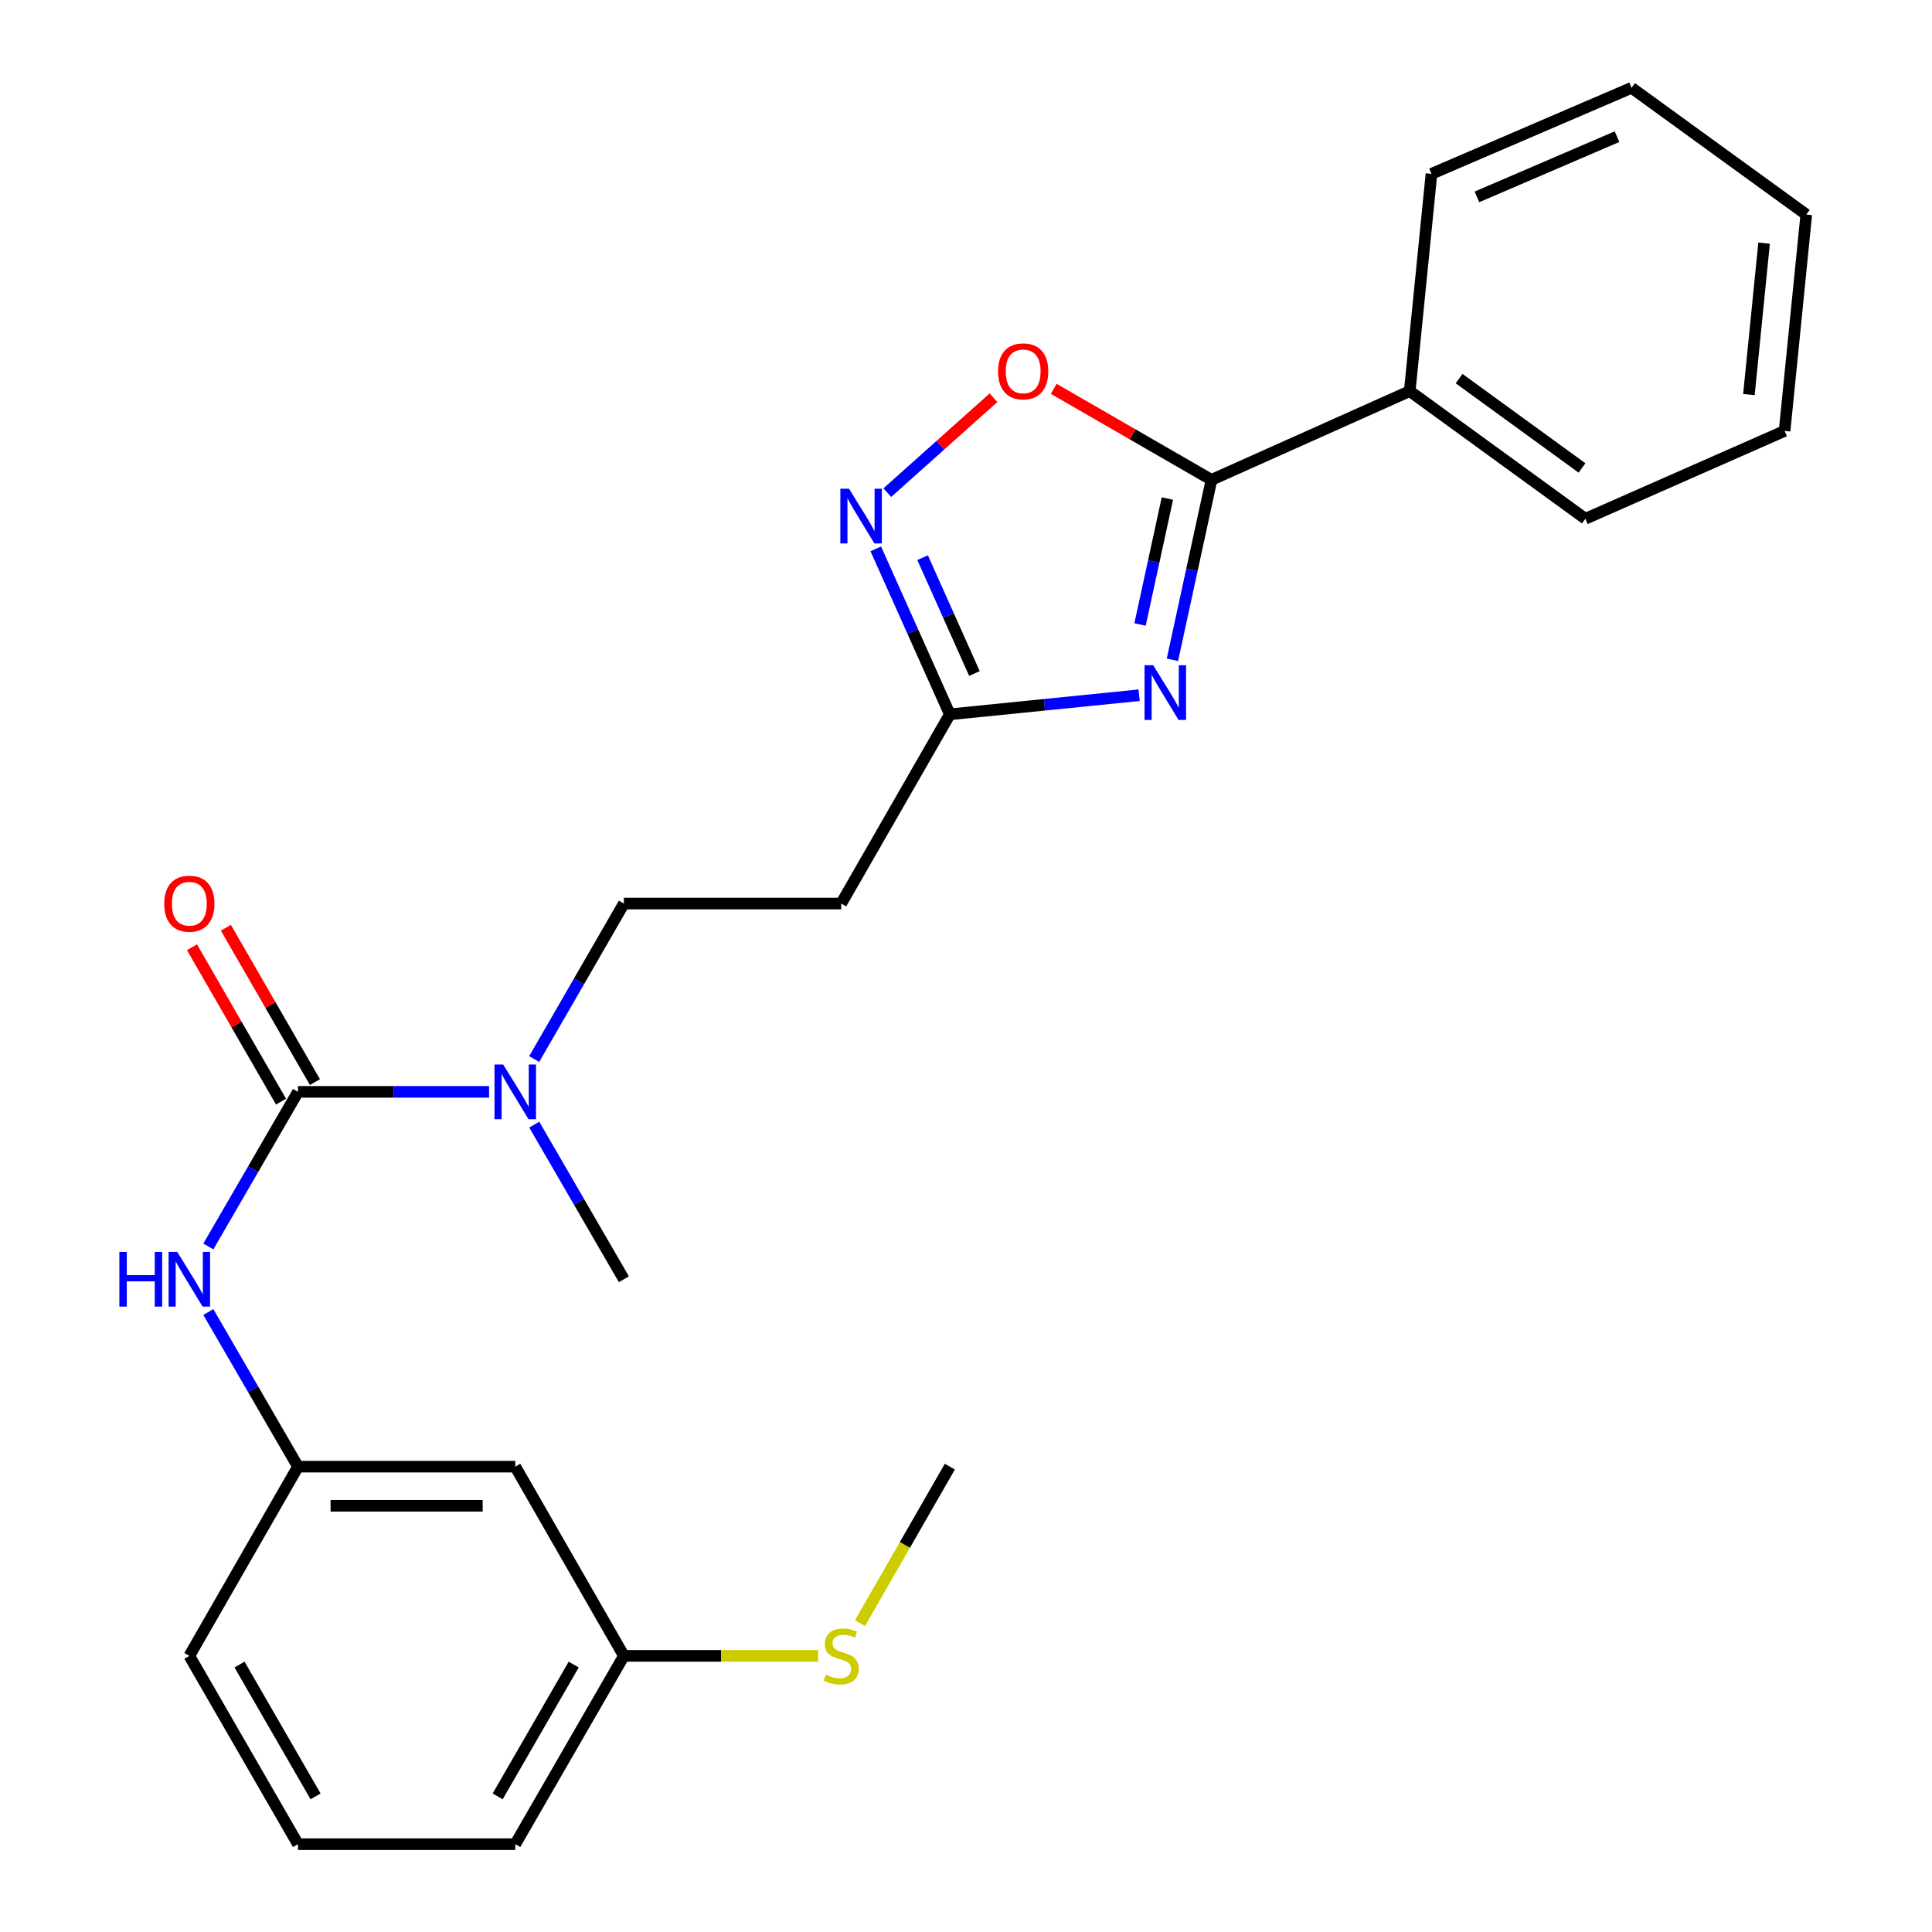 <?xml version='1.0' encoding='iso-8859-1'?>
<svg version='1.1' baseProfile='full'
              xmlns='http://www.w3.org/2000/svg'
                      xmlns:rdkit='http://www.rdkit.org/xml'
                      xmlns:xlink='http://www.w3.org/1999/xlink'
                  xml:space='preserve'
width='1000px' height='1000px' viewBox='0 0 1000 1000'>
<!-- END OF HEADER -->
<rect style='opacity:1.0;fill:#FFFFFF;stroke:none' width='1000' height='1000' x='0' y='0'> </rect>
<path class='bond-0' d='M 606.84,341.506 L 616.951,294.937' style='fill:none;fill-rule:evenodd;stroke:#0000FF;stroke-width:6px;stroke-linecap:butt;stroke-linejoin:miter;stroke-opacity:1' />
<path class='bond-0' d='M 616.951,294.937 L 627.062,248.369' style='fill:none;fill-rule:evenodd;stroke:#000000;stroke-width:6px;stroke-linecap:butt;stroke-linejoin:miter;stroke-opacity:1' />
<path class='bond-0' d='M 590.082,323.239 L 597.16,290.64' style='fill:none;fill-rule:evenodd;stroke:#0000FF;stroke-width:6px;stroke-linecap:butt;stroke-linejoin:miter;stroke-opacity:1' />
<path class='bond-0' d='M 597.16,290.64 L 604.238,258.042' style='fill:none;fill-rule:evenodd;stroke:#000000;stroke-width:6px;stroke-linecap:butt;stroke-linejoin:miter;stroke-opacity:1' />
<path class='bond-3' d='M 589.611,359.85 L 540.622,364.792' style='fill:none;fill-rule:evenodd;stroke:#0000FF;stroke-width:6px;stroke-linecap:butt;stroke-linejoin:miter;stroke-opacity:1' />
<path class='bond-3' d='M 540.622,364.792 L 491.632,369.734' style='fill:none;fill-rule:evenodd;stroke:#000000;stroke-width:6px;stroke-linecap:butt;stroke-linejoin:miter;stroke-opacity:1' />
<path class='bond-4' d='M 627.062,248.369 L 586.235,224.814' style='fill:none;fill-rule:evenodd;stroke:#000000;stroke-width:6px;stroke-linecap:butt;stroke-linejoin:miter;stroke-opacity:1' />
<path class='bond-4' d='M 586.235,224.814 L 545.407,201.259' style='fill:none;fill-rule:evenodd;stroke:#FF0000;stroke-width:6px;stroke-linecap:butt;stroke-linejoin:miter;stroke-opacity:1' />
<path class='bond-10' d='M 627.062,248.369 L 729.672,202.441' style='fill:none;fill-rule:evenodd;stroke:#000000;stroke-width:6px;stroke-linecap:butt;stroke-linejoin:miter;stroke-opacity:1' />
<path class='bond-1' d='M 154.234,565.144 L 203.691,565.144' style='fill:none;fill-rule:evenodd;stroke:#000000;stroke-width:6px;stroke-linecap:butt;stroke-linejoin:miter;stroke-opacity:1' />
<path class='bond-1' d='M 203.691,565.144 L 253.148,565.144' style='fill:none;fill-rule:evenodd;stroke:#0000FF;stroke-width:6px;stroke-linecap:butt;stroke-linejoin:miter;stroke-opacity:1' />
<path class='bond-5' d='M 154.234,565.144 L 131.034,605.161' style='fill:none;fill-rule:evenodd;stroke:#000000;stroke-width:6px;stroke-linecap:butt;stroke-linejoin:miter;stroke-opacity:1' />
<path class='bond-5' d='M 131.034,605.161 L 107.835,645.177' style='fill:none;fill-rule:evenodd;stroke:#0000FF;stroke-width:6px;stroke-linecap:butt;stroke-linejoin:miter;stroke-opacity:1' />
<path class='bond-8' d='M 163.005,560.084 L 139.957,520.136' style='fill:none;fill-rule:evenodd;stroke:#000000;stroke-width:6px;stroke-linecap:butt;stroke-linejoin:miter;stroke-opacity:1' />
<path class='bond-8' d='M 139.957,520.136 L 116.91,480.188' style='fill:none;fill-rule:evenodd;stroke:#FF0000;stroke-width:6px;stroke-linecap:butt;stroke-linejoin:miter;stroke-opacity:1' />
<path class='bond-8' d='M 145.463,570.204 L 122.415,530.257' style='fill:none;fill-rule:evenodd;stroke:#000000;stroke-width:6px;stroke-linecap:butt;stroke-linejoin:miter;stroke-opacity:1' />
<path class='bond-8' d='M 122.415,530.257 L 99.368,490.309' style='fill:none;fill-rule:evenodd;stroke:#FF0000;stroke-width:6px;stroke-linecap:butt;stroke-linejoin:miter;stroke-opacity:1' />
<path class='bond-2' d='M 453.3,284.084 L 472.466,326.909' style='fill:none;fill-rule:evenodd;stroke:#0000FF;stroke-width:6px;stroke-linecap:butt;stroke-linejoin:miter;stroke-opacity:1' />
<path class='bond-2' d='M 472.466,326.909 L 491.632,369.734' style='fill:none;fill-rule:evenodd;stroke:#000000;stroke-width:6px;stroke-linecap:butt;stroke-linejoin:miter;stroke-opacity:1' />
<path class='bond-2' d='M 477.535,288.658 L 490.952,318.636' style='fill:none;fill-rule:evenodd;stroke:#0000FF;stroke-width:6px;stroke-linecap:butt;stroke-linejoin:miter;stroke-opacity:1' />
<path class='bond-2' d='M 490.952,318.636 L 504.368,348.614' style='fill:none;fill-rule:evenodd;stroke:#000000;stroke-width:6px;stroke-linecap:butt;stroke-linejoin:miter;stroke-opacity:1' />
<path class='bond-25' d='M 459.258,255 L 486.747,230.431' style='fill:none;fill-rule:evenodd;stroke:#0000FF;stroke-width:6px;stroke-linecap:butt;stroke-linejoin:miter;stroke-opacity:1' />
<path class='bond-25' d='M 486.747,230.431 L 514.235,205.862' style='fill:none;fill-rule:evenodd;stroke:#FF0000;stroke-width:6px;stroke-linecap:butt;stroke-linejoin:miter;stroke-opacity:1' />
<path class='bond-7' d='M 491.632,369.734 L 435.399,467.676' style='fill:none;fill-rule:evenodd;stroke:#000000;stroke-width:6px;stroke-linecap:butt;stroke-linejoin:miter;stroke-opacity:1' />
<path class='bond-9' d='M 107.835,679.103 L 131.034,719.119' style='fill:none;fill-rule:evenodd;stroke:#0000FF;stroke-width:6px;stroke-linecap:butt;stroke-linejoin:miter;stroke-opacity:1' />
<path class='bond-9' d='M 131.034,719.119 L 154.234,759.136' style='fill:none;fill-rule:evenodd;stroke:#000000;stroke-width:6px;stroke-linecap:butt;stroke-linejoin:miter;stroke-opacity:1' />
<path class='bond-6' d='M 276.49,548.171 L 299.706,507.923' style='fill:none;fill-rule:evenodd;stroke:#0000FF;stroke-width:6px;stroke-linecap:butt;stroke-linejoin:miter;stroke-opacity:1' />
<path class='bond-6' d='M 299.706,507.923 L 322.922,467.676' style='fill:none;fill-rule:evenodd;stroke:#000000;stroke-width:6px;stroke-linecap:butt;stroke-linejoin:miter;stroke-opacity:1' />
<path class='bond-16' d='M 276.532,582.107 L 299.727,622.123' style='fill:none;fill-rule:evenodd;stroke:#0000FF;stroke-width:6px;stroke-linecap:butt;stroke-linejoin:miter;stroke-opacity:1' />
<path class='bond-16' d='M 299.727,622.123 L 322.922,662.14' style='fill:none;fill-rule:evenodd;stroke:#000000;stroke-width:6px;stroke-linecap:butt;stroke-linejoin:miter;stroke-opacity:1' />
<path class='bond-11' d='M 435.399,467.676 L 322.922,467.676' style='fill:none;fill-rule:evenodd;stroke:#000000;stroke-width:6px;stroke-linecap:butt;stroke-linejoin:miter;stroke-opacity:1' />
<path class='bond-12' d='M 154.234,759.136 L 266.7,759.136' style='fill:none;fill-rule:evenodd;stroke:#000000;stroke-width:6px;stroke-linecap:butt;stroke-linejoin:miter;stroke-opacity:1' />
<path class='bond-12' d='M 171.104,779.388 L 249.83,779.388' style='fill:none;fill-rule:evenodd;stroke:#000000;stroke-width:6px;stroke-linecap:butt;stroke-linejoin:miter;stroke-opacity:1' />
<path class='bond-17' d='M 154.234,759.136 L 98.001,857.077' style='fill:none;fill-rule:evenodd;stroke:#000000;stroke-width:6px;stroke-linecap:butt;stroke-linejoin:miter;stroke-opacity:1' />
<path class='bond-18' d='M 729.672,202.441 L 820.582,268.508' style='fill:none;fill-rule:evenodd;stroke:#000000;stroke-width:6px;stroke-linecap:butt;stroke-linejoin:miter;stroke-opacity:1' />
<path class='bond-18' d='M 755.215,195.969 L 818.851,242.215' style='fill:none;fill-rule:evenodd;stroke:#000000;stroke-width:6px;stroke-linecap:butt;stroke-linejoin:miter;stroke-opacity:1' />
<path class='bond-19' d='M 729.672,202.441 L 740.924,89.987' style='fill:none;fill-rule:evenodd;stroke:#000000;stroke-width:6px;stroke-linecap:butt;stroke-linejoin:miter;stroke-opacity:1' />
<path class='bond-13' d='M 266.7,759.136 L 322.922,857.077' style='fill:none;fill-rule:evenodd;stroke:#000000;stroke-width:6px;stroke-linecap:butt;stroke-linejoin:miter;stroke-opacity:1' />
<path class='bond-14' d='M 322.922,857.077 L 373.215,857.077' style='fill:none;fill-rule:evenodd;stroke:#000000;stroke-width:6px;stroke-linecap:butt;stroke-linejoin:miter;stroke-opacity:1' />
<path class='bond-14' d='M 373.215,857.077 L 423.507,857.077' style='fill:none;fill-rule:evenodd;stroke:#CCCC00;stroke-width:6px;stroke-linecap:butt;stroke-linejoin:miter;stroke-opacity:1' />
<path class='bond-27' d='M 322.922,857.077 L 266.7,954.545' style='fill:none;fill-rule:evenodd;stroke:#000000;stroke-width:6px;stroke-linecap:butt;stroke-linejoin:miter;stroke-opacity:1' />
<path class='bond-27' d='M 296.946,861.578 L 257.59,929.806' style='fill:none;fill-rule:evenodd;stroke:#000000;stroke-width:6px;stroke-linecap:butt;stroke-linejoin:miter;stroke-opacity:1' />
<path class='bond-21' d='M 445.127,840.134 L 468.38,799.635' style='fill:none;fill-rule:evenodd;stroke:#CCCC00;stroke-width:6px;stroke-linecap:butt;stroke-linejoin:miter;stroke-opacity:1' />
<path class='bond-21' d='M 468.38,799.635 L 491.632,759.136' style='fill:none;fill-rule:evenodd;stroke:#000000;stroke-width:6px;stroke-linecap:butt;stroke-linejoin:miter;stroke-opacity:1' />
<path class='bond-15' d='M 154.234,954.545 L 98.001,857.077' style='fill:none;fill-rule:evenodd;stroke:#000000;stroke-width:6px;stroke-linecap:butt;stroke-linejoin:miter;stroke-opacity:1' />
<path class='bond-15' d='M 163.341,929.805 L 123.977,861.577' style='fill:none;fill-rule:evenodd;stroke:#000000;stroke-width:6px;stroke-linecap:butt;stroke-linejoin:miter;stroke-opacity:1' />
<path class='bond-20' d='M 154.234,954.545 L 266.7,954.545' style='fill:none;fill-rule:evenodd;stroke:#000000;stroke-width:6px;stroke-linecap:butt;stroke-linejoin:miter;stroke-opacity:1' />
<path class='bond-23' d='M 820.582,268.508 L 923.698,223.054' style='fill:none;fill-rule:evenodd;stroke:#000000;stroke-width:6px;stroke-linecap:butt;stroke-linejoin:miter;stroke-opacity:1' />
<path class='bond-22' d='M 740.924,89.987 L 844.49,45.455' style='fill:none;fill-rule:evenodd;stroke:#000000;stroke-width:6px;stroke-linecap:butt;stroke-linejoin:miter;stroke-opacity:1' />
<path class='bond-22' d='M 764.458,101.912 L 836.955,70.739' style='fill:none;fill-rule:evenodd;stroke:#000000;stroke-width:6px;stroke-linecap:butt;stroke-linejoin:miter;stroke-opacity:1' />
<path class='bond-24' d='M 844.49,45.455 L 934.927,111.06' style='fill:none;fill-rule:evenodd;stroke:#000000;stroke-width:6px;stroke-linecap:butt;stroke-linejoin:miter;stroke-opacity:1' />
<path class='bond-26' d='M 923.698,223.054 L 934.927,111.06' style='fill:none;fill-rule:evenodd;stroke:#000000;stroke-width:6px;stroke-linecap:butt;stroke-linejoin:miter;stroke-opacity:1' />
<path class='bond-26' d='M 905.231,204.234 L 913.091,125.839' style='fill:none;fill-rule:evenodd;stroke:#000000;stroke-width:6px;stroke-linecap:butt;stroke-linejoin:miter;stroke-opacity:1' />
<path  class='atom-0' d='M 596.894 344.323
L 606.174 359.323
Q 607.094 360.803, 608.574 363.483
Q 610.054 366.163, 610.134 366.323
L 610.134 344.323
L 613.894 344.323
L 613.894 372.643
L 610.014 372.643
L 600.054 356.243
Q 598.894 354.323, 597.654 352.123
Q 596.454 349.923, 596.094 349.243
L 596.094 372.643
L 592.414 372.643
L 592.414 344.323
L 596.894 344.323
' fill='#0000FF'/>
<path  class='atom-3' d='M 439.445 252.953
L 448.725 267.953
Q 449.645 269.433, 451.125 272.113
Q 452.605 274.793, 452.685 274.953
L 452.685 252.953
L 456.445 252.953
L 456.445 281.273
L 452.565 281.273
L 442.605 264.873
Q 441.445 262.953, 440.205 260.753
Q 439.005 258.553, 438.645 257.873
L 438.645 281.273
L 434.965 281.273
L 434.965 252.953
L 439.445 252.953
' fill='#0000FF'/>
<path  class='atom-5' d='M 516.594 192.215
Q 516.594 185.415, 519.954 181.615
Q 523.314 177.815, 529.594 177.815
Q 535.874 177.815, 539.234 181.615
Q 542.594 185.415, 542.594 192.215
Q 542.594 199.095, 539.194 203.015
Q 535.794 206.895, 529.594 206.895
Q 523.354 206.895, 519.954 203.015
Q 516.594 199.135, 516.594 192.215
M 529.594 203.695
Q 533.914 203.695, 536.234 200.815
Q 538.594 197.895, 538.594 192.215
Q 538.594 186.655, 536.234 183.855
Q 533.914 181.015, 529.594 181.015
Q 525.274 181.015, 522.914 183.815
Q 520.594 186.615, 520.594 192.215
Q 520.594 197.935, 522.914 200.815
Q 525.274 203.695, 529.594 203.695
' fill='#FF0000'/>
<path  class='atom-6' d='M 61.781 647.98
L 65.621 647.98
L 65.621 660.02
L 80.1 660.02
L 80.1 647.98
L 83.941 647.98
L 83.941 676.3
L 80.1 676.3
L 80.1 663.22
L 65.621 663.22
L 65.621 676.3
L 61.781 676.3
L 61.781 647.98
' fill='#0000FF'/>
<path  class='atom-6' d='M 91.74 647.98
L 101.021 662.98
Q 101.941 664.46, 103.421 667.14
Q 104.901 669.82, 104.981 669.98
L 104.981 647.98
L 108.741 647.98
L 108.741 676.3
L 104.861 676.3
L 94.9 659.9
Q 93.74 657.98, 92.501 655.78
Q 91.3 653.58, 90.941 652.9
L 90.941 676.3
L 87.26 676.3
L 87.26 647.98
L 91.74 647.98
' fill='#0000FF'/>
<path  class='atom-7' d='M 260.44 550.984
L 269.72 565.984
Q 270.64 567.464, 272.12 570.144
Q 273.6 572.824, 273.68 572.984
L 273.68 550.984
L 277.44 550.984
L 277.44 579.304
L 273.56 579.304
L 263.6 562.904
Q 262.44 560.984, 261.2 558.784
Q 260 556.584, 259.64 555.904
L 259.64 579.304
L 255.96 579.304
L 255.96 550.984
L 260.44 550.984
' fill='#0000FF'/>
<path  class='atom-9' d='M 85.001 467.756
Q 85.001 460.956, 88.361 457.156
Q 91.721 453.356, 98.001 453.356
Q 104.281 453.356, 107.641 457.156
Q 111.001 460.956, 111.001 467.756
Q 111.001 474.636, 107.601 478.556
Q 104.201 482.436, 98.001 482.436
Q 91.76 482.436, 88.361 478.556
Q 85.001 474.676, 85.001 467.756
M 98.001 479.236
Q 102.321 479.236, 104.641 476.356
Q 107.001 473.436, 107.001 467.756
Q 107.001 462.196, 104.641 459.396
Q 102.321 456.556, 98.001 456.556
Q 93.68 456.556, 91.32 459.356
Q 89.001 462.156, 89.001 467.756
Q 89.001 473.476, 91.32 476.356
Q 93.68 479.236, 98.001 479.236
' fill='#FF0000'/>
<path  class='atom-15' d='M 427.399 866.797
Q 427.719 866.917, 429.039 867.477
Q 430.359 868.037, 431.799 868.397
Q 433.279 868.717, 434.719 868.717
Q 437.399 868.717, 438.959 867.437
Q 440.519 866.117, 440.519 863.837
Q 440.519 862.277, 439.719 861.317
Q 438.959 860.357, 437.759 859.837
Q 436.559 859.317, 434.559 858.717
Q 432.039 857.957, 430.519 857.237
Q 429.039 856.517, 427.959 854.997
Q 426.919 853.477, 426.919 850.917
Q 426.919 847.357, 429.319 845.157
Q 431.759 842.957, 436.559 842.957
Q 439.839 842.957, 443.559 844.517
L 442.639 847.597
Q 439.239 846.197, 436.679 846.197
Q 433.919 846.197, 432.399 847.357
Q 430.879 848.477, 430.919 850.437
Q 430.919 851.957, 431.679 852.877
Q 432.479 853.797, 433.599 854.317
Q 434.759 854.837, 436.679 855.437
Q 439.239 856.237, 440.759 857.037
Q 442.279 857.837, 443.359 859.477
Q 444.479 861.077, 444.479 863.837
Q 444.479 867.757, 441.839 869.877
Q 439.239 871.957, 434.879 871.957
Q 432.359 871.957, 430.439 871.397
Q 428.559 870.877, 426.319 869.957
L 427.399 866.797
' fill='#CCCC00'/>
</svg>
